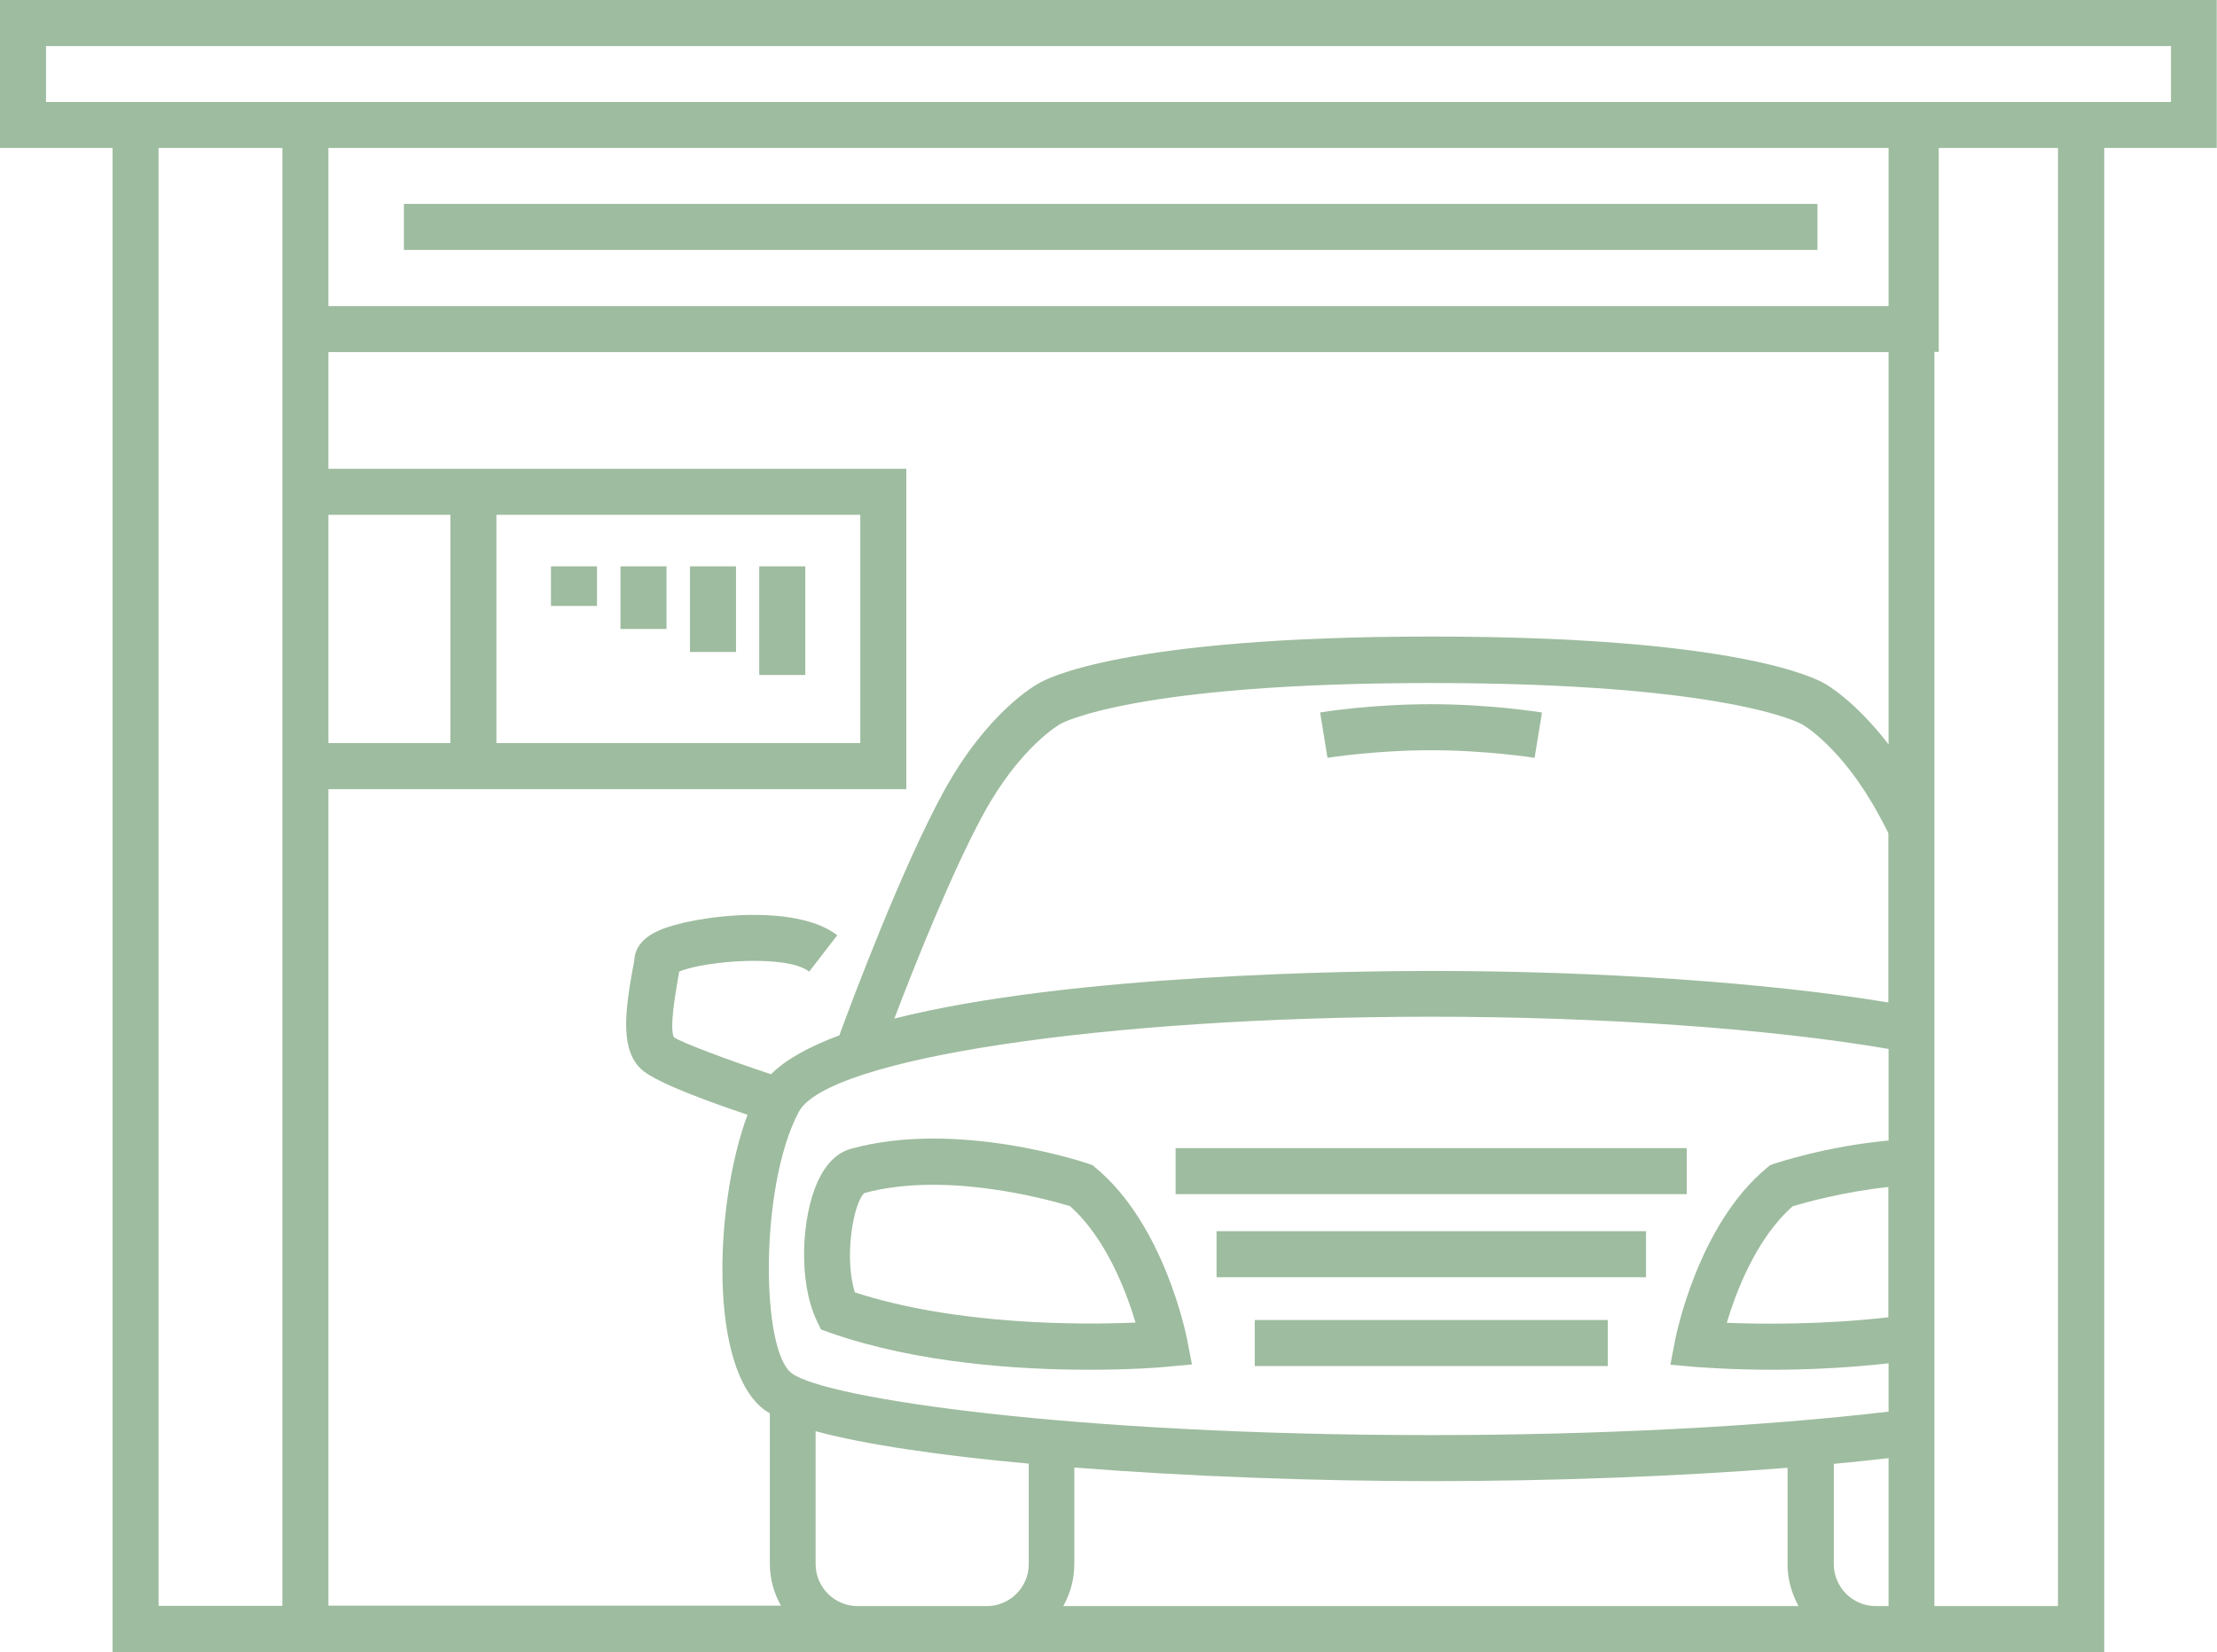 <svg xmlns="http://www.w3.org/2000/svg" viewBox="0 0 96.33 71.79"><g id="a"></g><g id="b"><g id="c"><g><path d="M96.33,0H0V6.43H4.89V71.79H91.43V6.43h4.89V0ZM6.89,69.79V6.43h5.38v63.35H6.89Zm39.8-6.02c4.84,.38,10.34,.59,15.49,.59,5.4,0,10.79-.21,15.49-.58v4.19c0,.66,.18,1.28,.48,1.82h-31.95c.3-.54,.48-1.16,.48-1.82v-4.2Zm15.49-1.41c-15.49,0-26.26-1.58-27.77-2.68-1.36-.98-1.41-8.17,.3-11.37,1.24-2.32,13.31-4.13,27.48-4.13,7.41,0,14.74,.52,19.87,1.4v3.98c-2.72,.25-4.88,.98-4.98,1.01l-.17,.06-.14,.12c-2.98,2.46-3.94,7.26-3.98,7.46l-.21,1.09,1.1,.1c.1,0,1.41,.12,3.35,.12,1.41,0,3.17-.07,5.03-.28v2.1c-5.5,.65-12.67,1.02-19.87,1.02Zm19.87-5.12c-2.88,.33-5.55,.3-7.02,.24,.41-1.37,1.29-3.68,2.86-5.06,.52-.16,2.18-.63,4.16-.84v5.66Zm0-13.68c-5.22-.86-12.52-1.37-19.87-1.37-3.19,0-15.65,.13-23.32,2.07,.89-2.34,2.5-6.37,3.86-8.87,1.6-2.94,3.32-3.92,3.39-3.95,.03-.02,3.22-1.76,16.07-1.76s16.05,1.75,16.11,1.79c.02,0,1.74,.98,3.34,3.93,.14,.25,.28,.52,.42,.8v7.38Zm0-30.26H14.27V6.43H82.06v6.86Zm-44.67,9.07v9.92h-15.81v-9.92h15.81Zm-17.81,9.92h-5.3v-9.92h5.3v9.92Zm-5.3,2h25.11v-13.92H14.27v-5.07H82.06v17.05c-1.46-1.91-2.73-2.62-2.75-2.63-.34-.21-3.73-2.06-17.11-2.06s-16.77,1.85-17.06,2.03c-.09,.05-2.23,1.21-4.15,4.73-1.81,3.32-3.93,8.96-4.52,10.57-1.29,.48-2.32,1.04-2.97,1.69-1.9-.63-3.92-1.39-4.22-1.61-.2-.39,.08-1.97,.17-2.49,.02-.13,.04-.25,.06-.36,1.06-.46,4.66-.77,5.65,0l1.22-1.58c-1.83-1.42-6.26-.85-7.72-.22-.67,.29-1.03,.7-1.09,1.21-.01,.14-.05,.35-.1,.59-.32,1.8-.52,3.48,.45,4.29,.66,.56,2.95,1.39,4.56,1.93-1.45,3.9-1.7,11.08,.77,12.85,.06,.04,.13,.08,.2,.12v6.54c0,.66,.18,1.28,.48,1.82H14.27V34.29Zm22.99,35.5c-1,0-1.82-.82-1.82-1.82v-5.78c2.14,.58,5.42,1.06,9.26,1.41v4.37c0,1-.82,1.82-1.82,1.82h-5.61Zm44.24,0c-1,0-1.82-.82-1.82-1.82v-4.36c.82-.08,1.61-.16,2.38-.25v6.43h-.55Zm7.93,0h-5.38V15.29h.19V6.43h5.18v63.35ZM94.33,4.43H2V2H94.33v2.43Z" style="fill:#9ebc9f;"></path><rect x="17.55" y="8.86" width="61.42" height="2" style="fill:#9ebc9f;"></rect><path d="M57.36,30.96l.32,1.97s2.06-.33,4.5-.33,4.48,.33,4.5,.33l.32-1.97c-.09-.01-2.22-.36-4.82-.36s-4.73,.34-4.82,.36Z" style="fill:#9ebc9f;"></path><path d="M47.61,50.75l-.14-.12-.17-.06c-.23-.08-5.75-1.92-10.33-.65-.6,.17-1.08,.64-1.44,1.42-.69,1.51-.87,4.3-.04,6.05l.18,.38,.39,.14c3.82,1.34,8.27,1.61,11.25,1.61,1.93,0,3.25-.11,3.38-.13l1.1-.1-.21-1.09c-.04-.2-1-5-3.98-7.46Zm-10.46,5.42c-.49-1.53-.07-3.91,.41-4.33,3.56-.96,8,.29,8.93,.57,1.56,1.38,2.44,3.69,2.85,5.06-2.35,.1-7.75,.13-12.19-1.31Z" style="fill:#9ebc9f;"></path><rect x="52.86" y="53.5" width="18.66" height="2" style="fill:#9ebc9f;"></rect><rect x="54.52" y="57.36" width="15.34" height="2" style="fill:#9ebc9f;"></rect><rect x="51.08" y="49.89" width="22.21" height="2" style="fill:#9ebc9f;"></rect><rect x="23.94" y="24.61" width="2" height="1.72" style="fill:#9ebc9f;"></rect><rect x="26.96" y="24.61" width="2" height="2.72" style="fill:#9ebc9f;"></rect><rect x="29.98" y="24.61" width="2" height="3.72" style="fill:#9ebc9f;"></rect><rect x="32.99" y="24.61" width="2" height="4.72" style="fill:#9ebc9f;"></rect></g></g></g></svg>